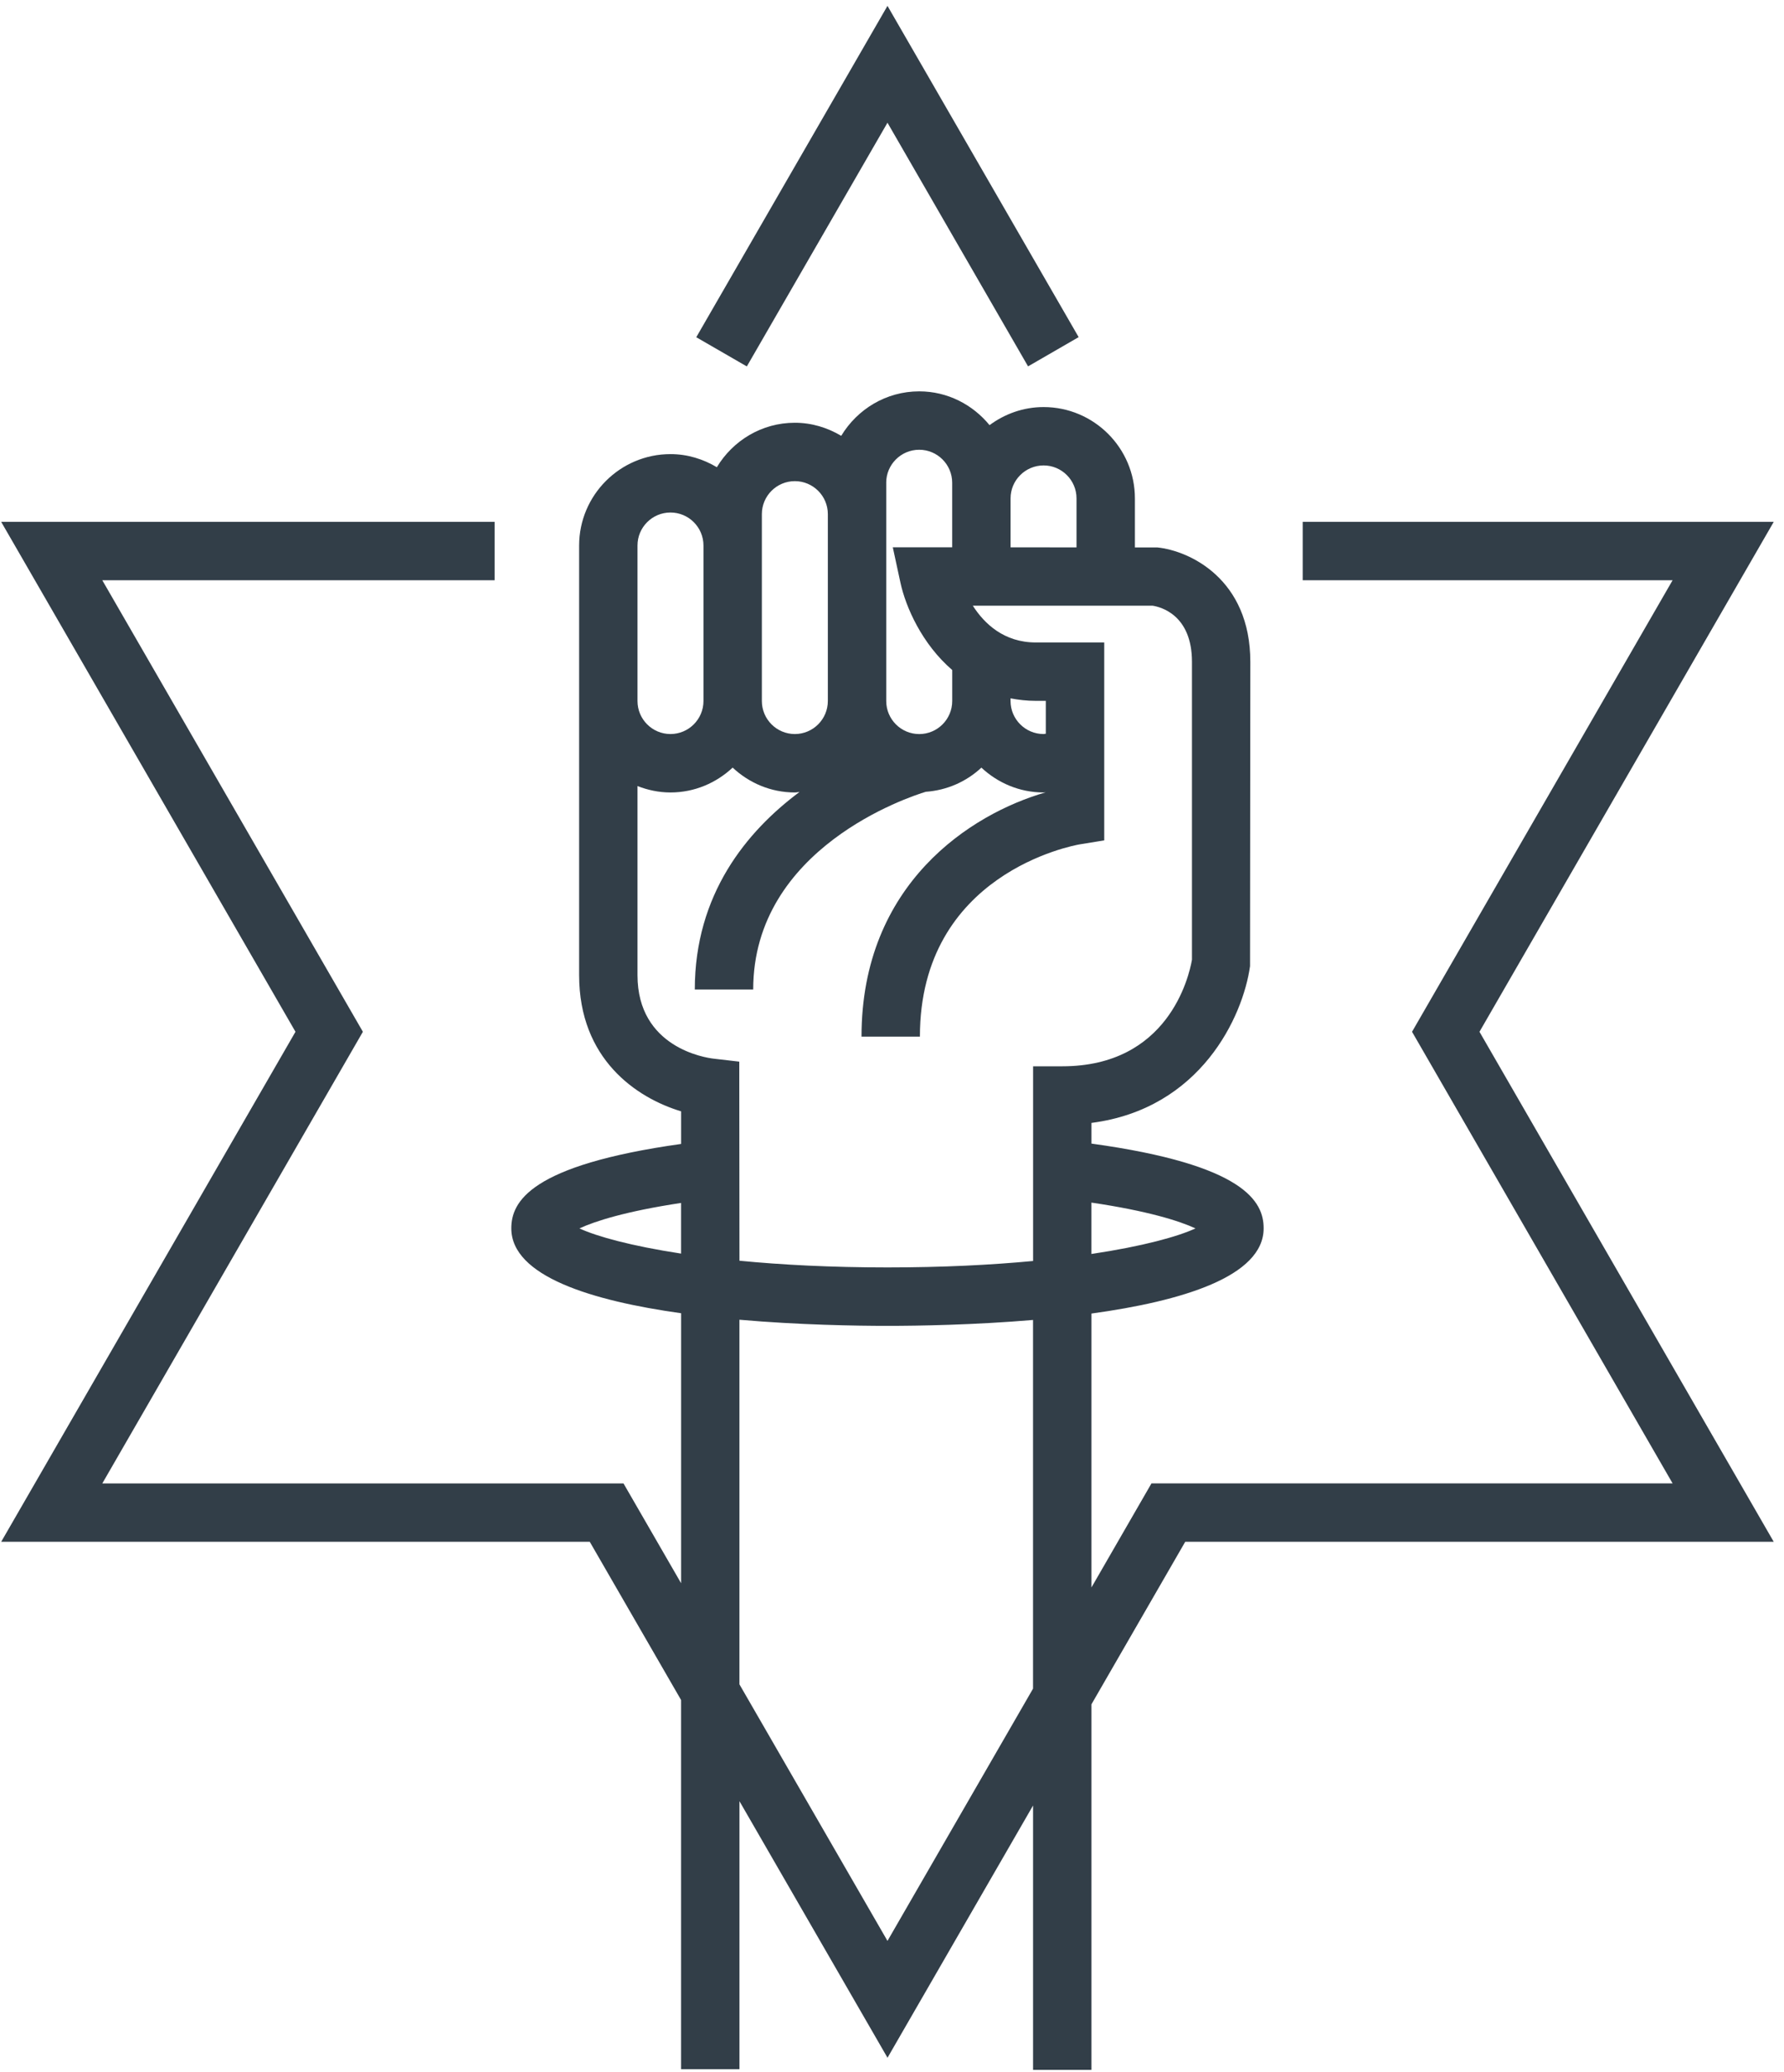 <?xml version="1.0" encoding="UTF-8"?>
<svg width="56px" height="65px" viewBox="0 0 56 65" version="1.1" xmlns="http://www.w3.org/2000/svg" xmlns:xlink="http://www.w3.org/1999/xlink">
    <!-- Generator: Sketch 57.1 (83088) - https://sketch.com -->
    <title>confidence-icon</title>
    <desc>Created with Sketch.</desc>
    <g id="Pages" stroke="none" stroke-width="1" fill="none" fill-rule="evenodd">
        <g id="About" transform="translate(-1093, -1017)" fill="#323E48" fill-rule="nonzero">
            <g id="confidence-icon" transform="translate(1093, 1017)">
                <polygon id="Path" points="27.858 3.85 32.271 11.494 33.859 10.577 27.858 0.184 21.856 10.58 23.443 11.496"></polygon>
                <path d="M55.678,16.372 L40.892,16.372 L40.892,18.204 L52.503,18.204 L44.324,32.37 L52.503,46.538 L36.145,46.538 L34.261,49.803 L34.261,41.21 C37.086,40.822 39.666,40.053 39.666,38.536 C39.666,37.702 39.078,36.542 34.261,35.878 L34.261,35.229 C37.688,34.787 39.016,31.898 39.239,30.311 L39.248,20.765 C39.248,18.163 37.34,17.279 36.332,17.175 L35.625,17.175 L35.625,15.638 C35.625,14.057 34.339,12.771 32.759,12.771 C32.121,12.771 31.539,12.986 31.062,13.338 C30.536,12.697 29.747,12.278 28.854,12.278 C27.813,12.278 26.909,12.841 26.406,13.673 C25.978,13.419 25.483,13.263 24.95,13.263 C23.909,13.263 23.004,13.826 22.502,14.658 C22.074,14.403 21.58,14.247 21.047,14.247 C19.466,14.247 18.179,15.534 18.179,17.115 L18.179,30.595 C18.179,33.223 19.971,34.441 21.38,34.866 L21.38,35.889 C16.63,36.556 16.05,37.708 16.05,38.537 C16.05,40.041 18.584,40.81 21.38,41.2 L21.38,49.671 L19.572,46.54 L3.211,46.54 L11.391,32.37 L3.211,18.204 L15.527,18.204 L15.527,16.372 L0.037,16.372 L9.275,32.37 L0.037,48.371 L18.513,48.371 L21.379,53.334 L21.379,64.916 L23.212,64.916 L23.212,56.509 L27.859,64.558 L32.428,56.644 L32.428,64.937 L34.261,64.937 L34.261,53.469 L37.204,48.371 L55.678,48.371 L46.441,32.37 L55.678,16.372 Z M37.526,38.539 C36.972,38.795 35.872,39.1 34.26,39.341 L34.26,37.729 C36.035,37.991 37.036,38.31 37.526,38.539 Z M32.759,14.602 C33.328,14.602 33.792,15.066 33.792,15.636 L33.792,17.173 L31.722,17.172 L31.722,15.637 C31.721,15.066 32.187,14.602 32.759,14.602 Z M32.828,23.019 C32.805,23.021 32.782,23.029 32.758,23.029 C32.187,23.029 31.721,22.564 31.721,21.993 L31.721,21.909 C31.971,21.957 32.232,21.988 32.513,21.988 L32.828,21.988 L32.828,23.019 Z M27.818,15.145 C27.818,14.574 28.283,14.11 28.854,14.11 C29.424,14.11 29.889,14.574 29.889,15.145 L29.889,17.171 L28.025,17.171 L28.265,18.281 C28.43,19.041 28.938,20.201 29.89,21.02 L29.89,21.994 C29.89,22.565 29.425,23.03 28.855,23.03 C28.284,23.03 27.819,22.565 27.819,21.994 L27.819,15.145 L27.818,15.145 Z M23.915,16.129 C23.915,15.559 24.379,15.095 24.95,15.095 C25.521,15.095 25.986,15.559 25.986,16.129 L25.986,21.993 C25.986,22.564 25.521,23.029 24.95,23.029 C24.379,23.029 23.915,22.564 23.915,21.993 L23.915,16.129 Z M20.011,17.114 C20.011,16.543 20.475,16.079 21.046,16.079 C21.617,16.079 22.082,16.543 22.082,17.114 L22.082,21.993 C22.082,22.564 21.617,23.029 21.046,23.029 C20.475,23.029 20.011,22.564 20.011,21.993 L20.011,17.114 Z M20.011,30.593 L20.011,24.661 C20.333,24.786 20.68,24.862 21.046,24.862 C21.802,24.862 22.485,24.562 22.998,24.082 C23.511,24.562 24.194,24.862 24.95,24.862 C25,24.862 25.047,24.849 25.096,24.847 C23.434,26.085 21.81,28.058 21.81,31.044 L23.643,31.044 C23.643,26.599 28.554,24.994 29.059,24.841 C29.732,24.793 30.34,24.518 30.806,24.083 C31.319,24.562 32.003,24.862 32.759,24.862 C32.781,24.862 32.803,24.859 32.825,24.858 C30.478,25.531 27.043,27.729 27.043,32.522 L28.876,32.522 C28.876,27.405 33.691,26.525 33.893,26.49 L34.662,26.365 L34.662,20.156 L32.514,20.156 C31.522,20.156 30.905,19.576 30.537,19.003 L36.182,19.003 C36.417,19.039 37.416,19.278 37.416,20.764 L37.416,30.11 C37.321,30.652 36.667,33.453 33.345,33.453 L32.429,33.453 L32.429,39.561 C31.124,39.684 29.601,39.763 27.859,39.763 C26.082,39.763 24.534,39.681 23.212,39.553 L23.206,33.307 L22.396,33.213 C22.15,33.184 20.011,32.87 20.011,30.593 Z M18.189,38.539 C18.671,38.313 19.652,38 21.379,37.74 L21.379,39.329 C19.809,39.089 18.734,38.791 18.189,38.539 Z M27.858,60.892 L23.211,52.843 L23.211,41.404 C25.093,41.568 26.872,41.596 27.857,41.596 C28.829,41.596 30.573,41.568 32.427,41.411 L32.427,52.978 L27.858,60.892 Z" id="Shape"></path>
            </g>
        </g>
    </g>
</svg>